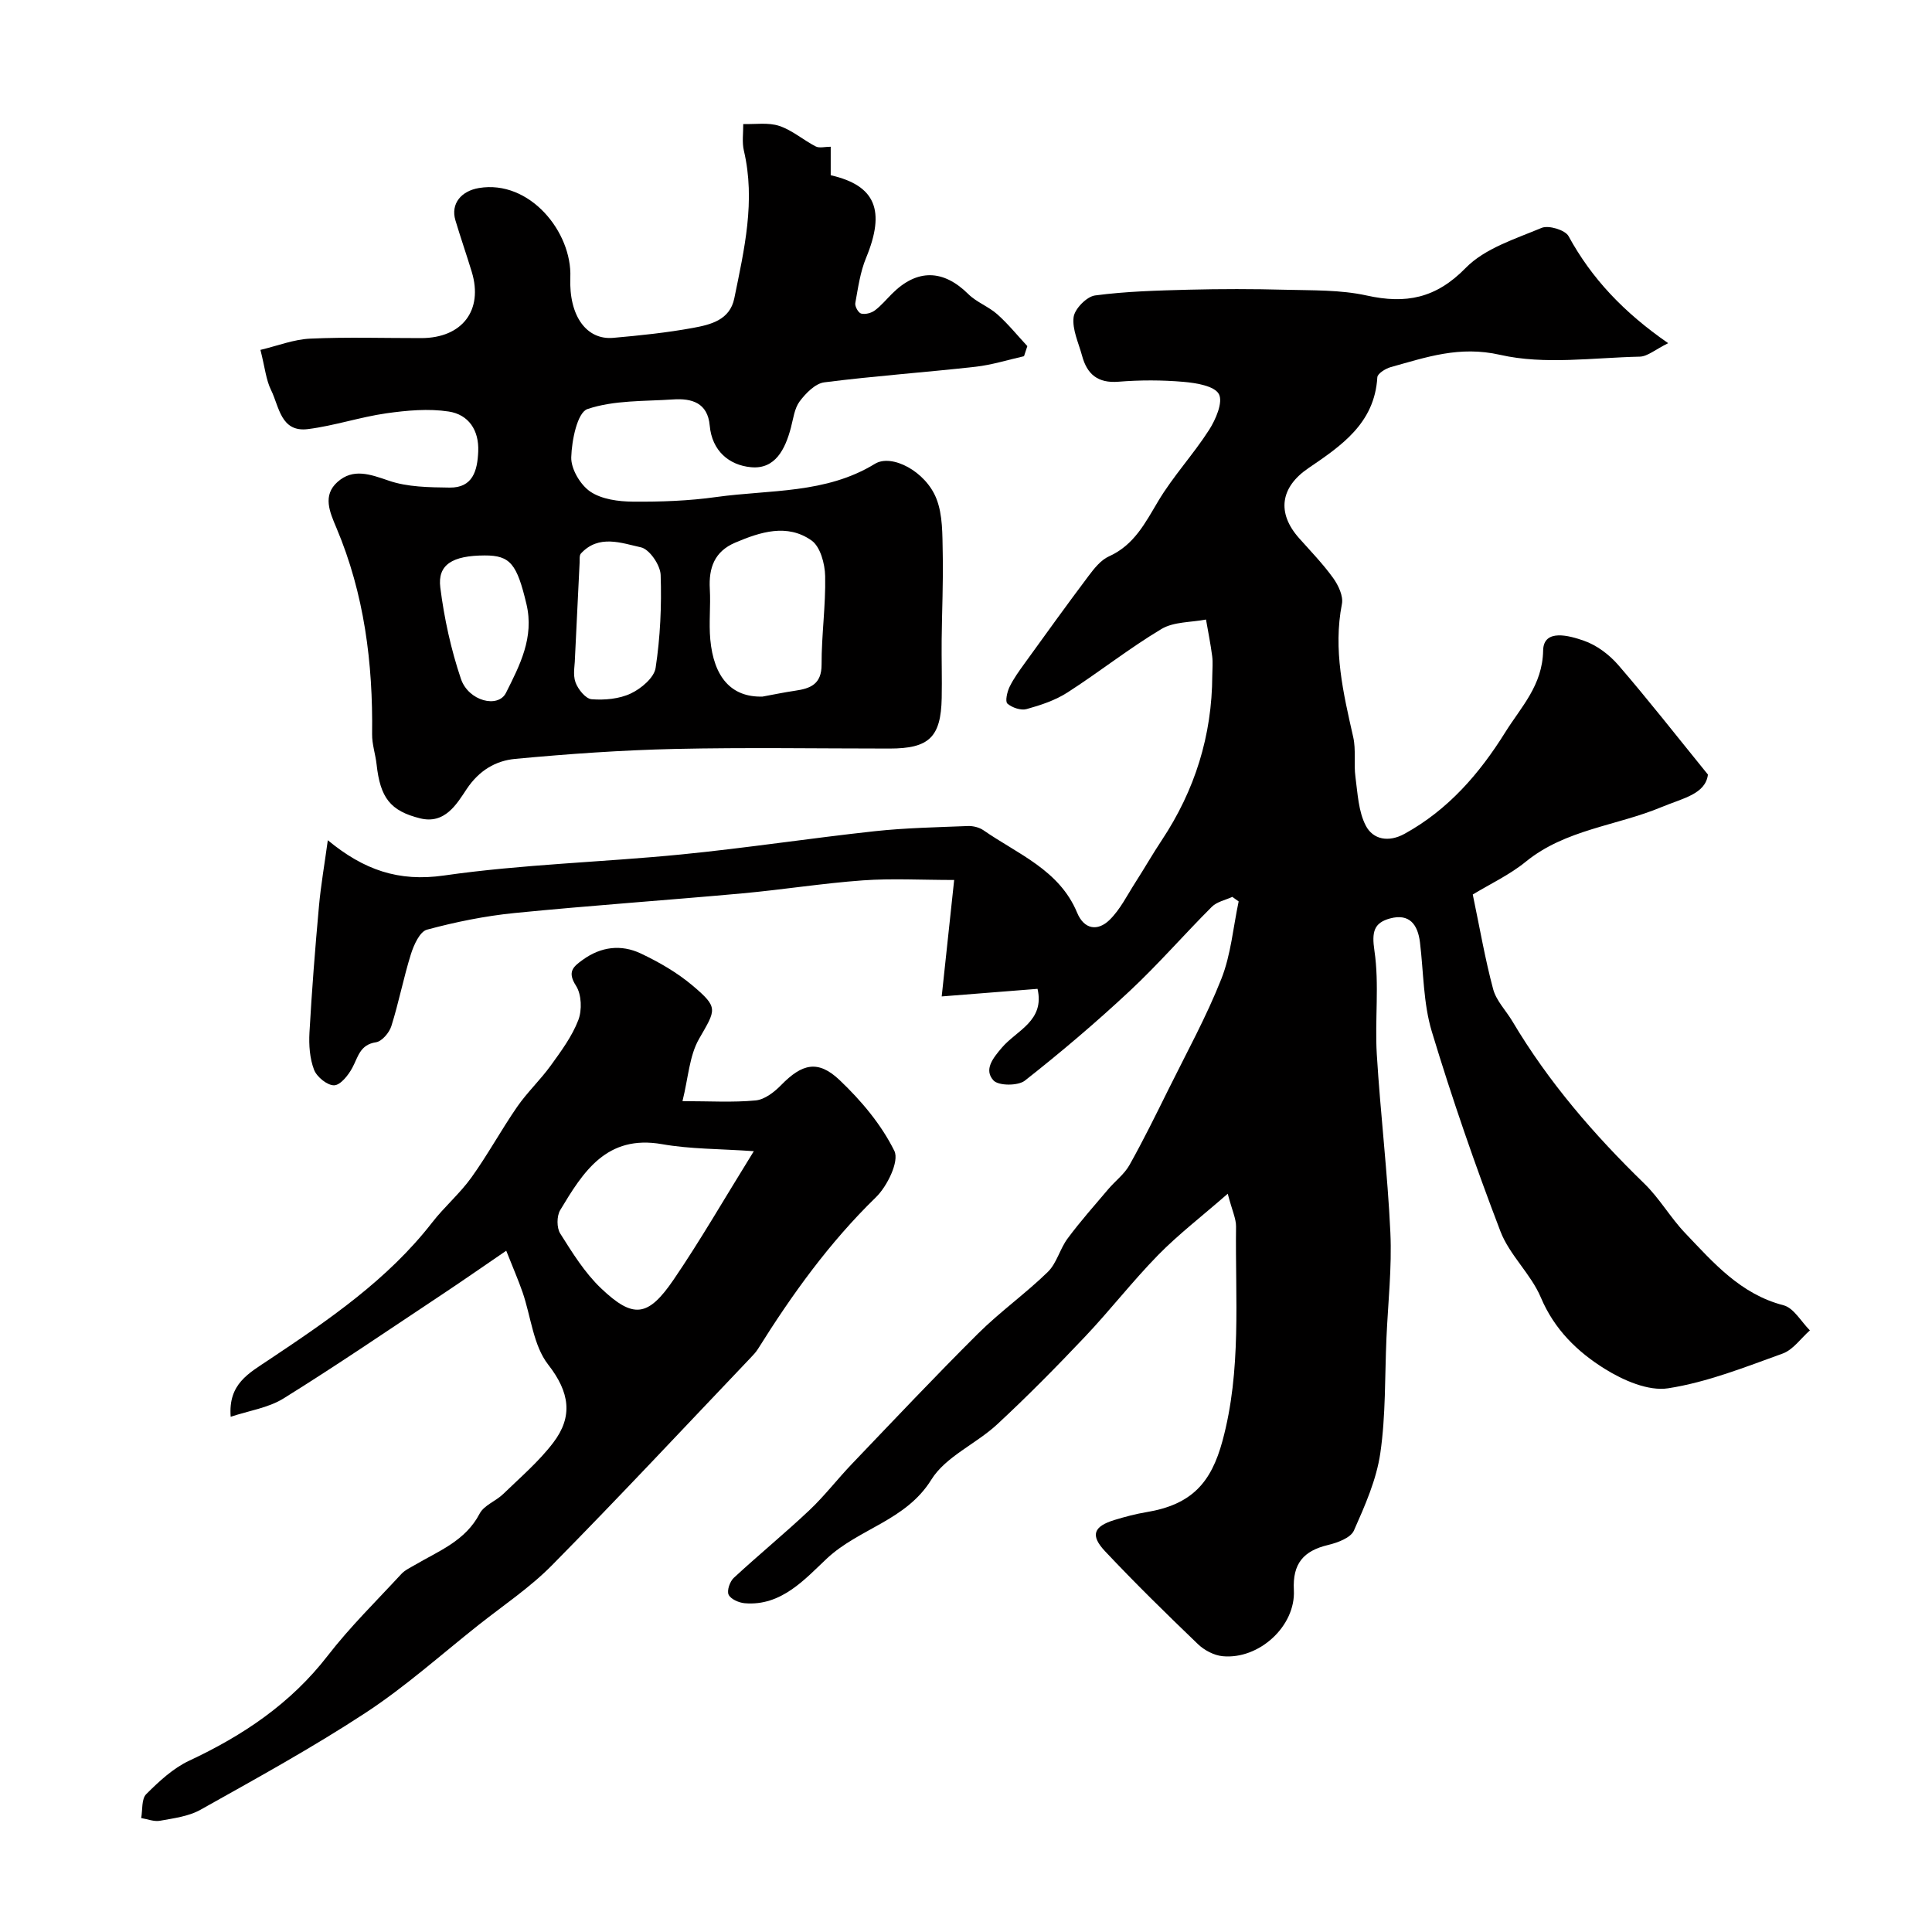 <svg enable-background="new 0 0 400 400" viewBox="0 0 400 400" xmlns="http://www.w3.org/2000/svg"><g fill="#010000"><path d="m255.14 185.69c-1.43.66-3.18 1-4.23 2.04-5.75 5.74-11.09 11.91-17.02 17.45-6.95 6.49-14.22 12.67-21.7 18.55-1.41 1.11-5.46 1.1-6.5-.04-2.04-2.22-.12-4.61 1.76-6.81 3.04-3.56 8.89-5.51 7.36-12.15-6.34.5-12.75 1.01-19.84 1.57.89-8.27 1.7-15.86 2.58-24.11-6.75 0-12.86-.35-18.9.08-8.33.6-16.61 1.93-24.94 2.69-15.71 1.43-31.46 2.51-47.16 4.07-6.12.61-12.22 1.85-18.16 3.45-1.47.4-2.71 3.15-3.31 5.05-1.54 4.92-2.51 10.02-4.06 14.93-.43 1.36-1.95 3.14-3.18 3.33-3.34.5-3.69 3.05-4.9 5.29-.82 1.53-2.45 3.59-3.76 3.62-1.41.04-3.6-1.74-4.16-3.22-.9-2.35-1.09-5.13-.95-7.69.49-8.71 1.17-17.41 1.96-26.1.4-4.45 1.18-8.86 1.84-13.73 7.46 6.16 14.66 8.66 24.08 7.3 16.25-2.33 32.77-2.74 49.14-4.36 13.37-1.32 26.67-3.36 40.03-4.81 6.39-.69 12.85-.81 19.28-1.07 1.07-.04 2.35.28 3.22.88 7.11 4.94 15.71 8.2 19.39 17.07 1.46 3.51 4.27 3.85 6.68 1.52 2.23-2.16 3.67-5.14 5.39-7.81 1.85-2.88 3.55-5.86 5.45-8.72 6.86-10.34 10.41-21.68 10.46-34.1.01-1.33.15-2.69-.02-4-.33-2.54-.84-5.06-1.28-7.59-3.11.6-6.68.43-9.23 1.96-6.7 4.01-12.87 8.91-19.45 13.14-2.53 1.63-5.55 2.63-8.48 3.44-1.17.32-2.99-.3-3.95-1.13-.51-.44-.07-2.41.43-3.45.84-1.74 2.01-3.34 3.15-4.92 4.36-6.03 8.7-12.07 13.17-18.01 1.18-1.57 2.57-3.35 4.27-4.11 5.21-2.35 7.49-6.9 10.21-11.46 3.08-5.15 7.26-9.64 10.51-14.71 1.39-2.16 2.93-5.75 2.04-7.42-.91-1.7-4.7-2.31-7.3-2.54-4.47-.39-9.01-.39-13.48-.03-4.29.35-6.52-1.55-7.55-5.38-.72-2.66-2.07-5.44-1.75-7.99.22-1.72 2.71-4.26 4.44-4.49 6.38-.85 12.87-1.02 19.32-1.19 6.69-.17 13.4-.17 20.09.01 5.62.15 11.39-.01 16.82 1.19 8.13 1.8 14.34.6 20.51-5.71 3.96-4.05 10.24-6 15.72-8.29 1.44-.6 4.87.43 5.57 1.71 4.78 8.76 11.41 15.78 20.63 22.16-2.68 1.32-4.27 2.75-5.88 2.79-9.66.21-19.7 1.72-28.89-.37-8.47-1.93-15.29.49-22.68 2.54-1.08.3-2.73 1.34-2.77 2.11-.56 9.53-7.46 14.17-14.29 18.82-5.79 3.94-6.56 9.25-1.91 14.48 2.41 2.71 4.95 5.33 7.06 8.26 1.07 1.49 2.13 3.73 1.81 5.36-1.85 9.47.28 18.47 2.34 27.57.6 2.64.09 5.52.46 8.24.46 3.42.61 7.14 2.14 10.09 1.5 2.88 4.71 3.52 8.03 1.69 9.03-4.97 15.51-12.46 20.84-21.01 3.28-5.26 7.72-9.69 7.85-16.94.08-4.61 5.48-3.06 8.43-2.03 2.66.92 5.26 2.88 7.13 5.04 6.11 7.07 11.88 14.45 18.56 22.68-.52 4.07-5.21 4.89-9.61 6.73-9.32 3.89-19.88 4.6-28.12 11.32-3.33 2.71-7.34 4.58-10.96 6.78 1.45 6.92 2.54 13.33 4.22 19.59.64 2.4 2.65 4.42 3.98 6.65 7.45 12.55 16.88 23.47 27.33 33.62 3.15 3.06 5.39 7.04 8.44 10.23 5.87 6.16 11.47 12.65 20.36 14.95 2.13.55 3.66 3.4 5.47 5.2-1.86 1.64-3.47 4.01-5.64 4.8-7.78 2.81-15.61 5.93-23.7 7.19-4.12.64-9.32-1.65-13.14-4.03-5.65-3.52-10.43-8.15-13.22-14.76-2.06-4.88-6.49-8.79-8.37-13.7-5.21-13.61-9.99-27.42-14.21-41.37-1.77-5.86-1.7-12.28-2.45-18.46-.45-3.7-2.18-6.03-6.18-4.96-3.39.91-3.82 2.83-3.25 6.68 1.04 7.01.06 14.3.49 21.44.75 12.31 2.24 24.58 2.81 36.89.34 7.26-.49 14.58-.81 21.87-.35 7.95-.13 15.98-1.27 23.82-.8 5.51-3.18 10.88-5.47 16.04-.67 1.51-3.38 2.51-5.34 2.98-5.08 1.21-7.38 3.84-7.09 9.33.4 7.48-7.22 14.42-14.74 13.7-1.79-.17-3.8-1.23-5.12-2.5-6.54-6.28-13.02-12.63-19.23-19.23-3.12-3.32-2.38-5.15 1.97-6.48 2.17-.66 4.38-1.25 6.62-1.62 9.35-1.56 13.37-6.07 15.72-14.74 3.98-14.67 2.62-29.54 2.81-44.37.02-1.65-.81-3.31-1.72-6.81-5.48 4.78-10.23 8.43-14.39 12.67-5.3 5.41-9.96 11.44-15.17 16.94-5.89 6.22-11.91 12.33-18.19 18.15-4.37 4.05-10.66 6.66-13.62 11.44-5.26 8.48-14.95 10.09-21.62 16.32-4.49 4.2-9.42 9.92-17.02 9.26-1.2-.1-2.89-.84-3.33-1.77-.39-.84.26-2.73 1.07-3.48 5.13-4.75 10.55-9.19 15.64-13.99 3.16-2.98 5.82-6.47 8.83-9.61 8.65-9.05 17.24-18.16 26.12-26.99 4.54-4.51 9.83-8.27 14.42-12.74 1.86-1.81 2.51-4.8 4.12-6.95 2.62-3.53 5.55-6.83 8.4-10.19 1.44-1.7 3.34-3.11 4.4-5.01 2.87-5.12 5.46-10.39 8.07-15.66 3.75-7.58 7.85-15.03 10.95-22.88 1.99-5.03 2.44-10.67 3.58-16.03-.42-.31-.87-.62-1.31-.94z"/><path d="m53.92 72.44c3.53-.84 6.9-2.18 10.32-2.33 7.65-.35 15.32-.1 22.98-.11 8.47-.01 12.86-5.75 10.46-13.69-1.09-3.58-2.32-7.11-3.39-10.69-1.04-3.49 1.26-6.09 4.86-6.69 10.52-1.76 19.3 9.11 18.93 18.5-.32 8.07 3.41 12.99 8.86 12.52 5.53-.49 11.08-1.06 16.53-2.06 3.62-.67 7.64-1.6 8.56-6.13 2.06-10.09 4.43-20.17 1.98-30.58-.41-1.75-.11-3.66-.13-5.5 2.5.08 5.18-.37 7.46.39 2.69.89 4.98 2.93 7.55 4.25.76.39 1.9.06 3.1.06v5.9c9.31 2.12 11.36 7.33 7.33 17.09-1.22 2.94-1.67 6.23-2.24 9.39-.12.67.63 2.01 1.21 2.16.85.22 2.09-.1 2.82-.64 1.32-.98 2.4-2.3 3.58-3.47 5.19-5.19 10.61-5.05 15.79.08 1.71 1.69 4.19 2.57 6 4.18 2.25 2 4.16 4.38 6.22 6.59-.23.7-.46 1.4-.69 2.09-3.34.75-6.64 1.8-10.01 2.18-10.44 1.17-20.93 1.9-31.34 3.23-1.87.24-3.83 2.25-5.09 3.93-1.1 1.47-1.33 3.61-1.83 5.49-1.17 4.39-3.22 8.63-8.26 8.15-4.51-.42-8.07-3.36-8.54-8.62-.42-4.71-3.7-5.68-7.6-5.41-5.96.4-12.2.13-17.71 1.99-2.1.71-3.26 6.48-3.36 9.99-.07 2.4 1.88 5.7 3.94 7.1 2.36 1.6 5.84 2.06 8.84 2.08 5.76.05 11.58-.16 17.27-.96 11.07-1.54 22.65-.63 32.82-6.87 3.49-2.14 10.5 1.56 12.72 7.18 1.35 3.4 1.24 7.47 1.32 11.26.13 6.01-.16 12.03-.22 18.05-.04 4 .09 8 .01 11.99-.16 8.12-2.62 10.47-10.79 10.47-14.83 0-29.66-.25-44.48.08-11.03.25-22.07 1.03-33.05 2.06-4.01.38-7.44 2.37-10.02 6.23-2.07 3.11-4.51 7.35-9.65 6.08-6.19-1.54-8.25-4.27-9.01-11.16-.23-2.1-.96-4.19-.93-6.28.19-14.71-1.62-29.05-7.39-42.71-1.38-3.27-2.92-6.7.23-9.5 3.22-2.87 6.72-1.6 10.56-.28 3.92 1.36 8.4 1.39 12.65 1.45 4.79.06 5.75-3.48 5.92-7.45.2-4.46-2.02-7.68-6.12-8.3-4.19-.64-8.65-.23-12.9.37-5.46.78-10.77 2.58-16.23 3.27-5.64.71-5.95-4.65-7.63-8.06-1.05-2.11-1.27-4.64-2.21-8.34zm103.96 71.78c2.24-.41 4.47-.88 6.72-1.21 3.19-.46 5.51-1.34 5.5-5.42-.02-6.1.87-12.22.74-18.31-.05-2.55-1-6.1-2.82-7.38-5.04-3.55-10.57-1.78-15.81.45-4.28 1.82-5.5 5.21-5.25 9.59.2 3.48-.22 7.01.1 10.47.71 7.67 4.25 12 10.82 11.81zm-38.86-7.6c0 1.03-.45 3.02.13 4.65.52 1.44 2.1 3.4 3.34 3.5 2.69.21 5.73-.06 8.13-1.2 2.14-1.01 4.82-3.27 5.12-5.3.96-6.33 1.26-12.83 1.04-19.24-.07-2.04-2.32-5.33-4.08-5.71-4.05-.89-8.72-2.73-12.42 1.27-.36.39-.25 1.27-.28 1.93-.31 6.43-.62 12.86-.98 20.1zm-18.67-21.62c-6.66.02-9.79 1.89-9.19 6.64.81 6.39 2.21 12.82 4.27 18.91 1.56 4.61 7.7 6.15 9.33 2.89 2.85-5.69 5.87-11.45 4.24-18.35-1.97-8.3-3.33-10.11-8.65-10.09z"/><path d="m47.76 293.33c-.53-6.83 3.72-8.99 7.99-11.85 12.26-8.19 24.5-16.5 33.72-28.37 2.52-3.25 5.73-5.98 8.12-9.31 3.39-4.72 6.18-9.87 9.49-14.66 2.08-3 4.8-5.56 6.94-8.52 2.15-2.98 4.41-6.03 5.71-9.41.8-2.07.68-5.32-.47-7.11-1.85-2.89-.63-3.93 1.42-5.4 3.77-2.72 7.92-3.2 11.95-1.31 3.8 1.79 7.57 3.97 10.77 6.67 5.44 4.6 4.82 4.94 1.33 11.03-2.01 3.5-2.22 8.04-3.43 12.89 5.63 0 10.43.3 15.16-.15 1.87-.18 3.88-1.75 5.3-3.21 4.29-4.38 7.59-5.26 12.07-1 4.47 4.24 8.65 9.21 11.34 14.67 1.05 2.13-1.47 7.31-3.83 9.6-9.62 9.36-17.33 20.08-24.39 31.36-.43.69-1.01 1.31-1.58 1.9-13.65 14.33-27.16 28.8-41.06 42.89-4.57 4.64-10.1 8.33-15.24 12.4-7.75 6.14-15.16 12.79-23.4 18.19-11.03 7.23-22.64 13.6-34.16 20.06-2.46 1.38-5.54 1.76-8.4 2.28-1.22.22-2.58-.35-3.88-.56.31-1.69.04-3.96 1.05-4.96 2.64-2.63 5.54-5.34 8.86-6.9 11.16-5.22 21.03-11.83 28.69-21.73 4.63-5.99 10.09-11.34 15.24-16.92.73-.8 1.81-1.3 2.77-1.86 4.97-2.93 10.52-4.99 13.47-10.67.9-1.72 3.34-2.57 4.86-4.04 3.56-3.45 7.4-6.73 10.38-10.65 4.13-5.42 3.4-10.44-1.06-16.16-3.08-3.95-3.56-9.92-5.29-14.95-.88-2.54-1.96-5.01-3.39-8.62-4.97 3.39-9.16 6.32-13.41 9.14-10.86 7.21-21.63 14.56-32.69 21.44-3.15 1.96-7.19 2.54-10.95 3.8zm108.31-54.99c-7.13-.5-13.15-.42-18.98-1.45-11.51-2.03-16.35 5.73-21.11 13.66-.73 1.22-.74 3.66.01 4.84 2.51 3.98 5.07 8.12 8.44 11.33 6.68 6.36 9.74 5.99 15.06-1.82 5.48-8.04 10.35-16.51 16.58-26.56z"/></g></svg>